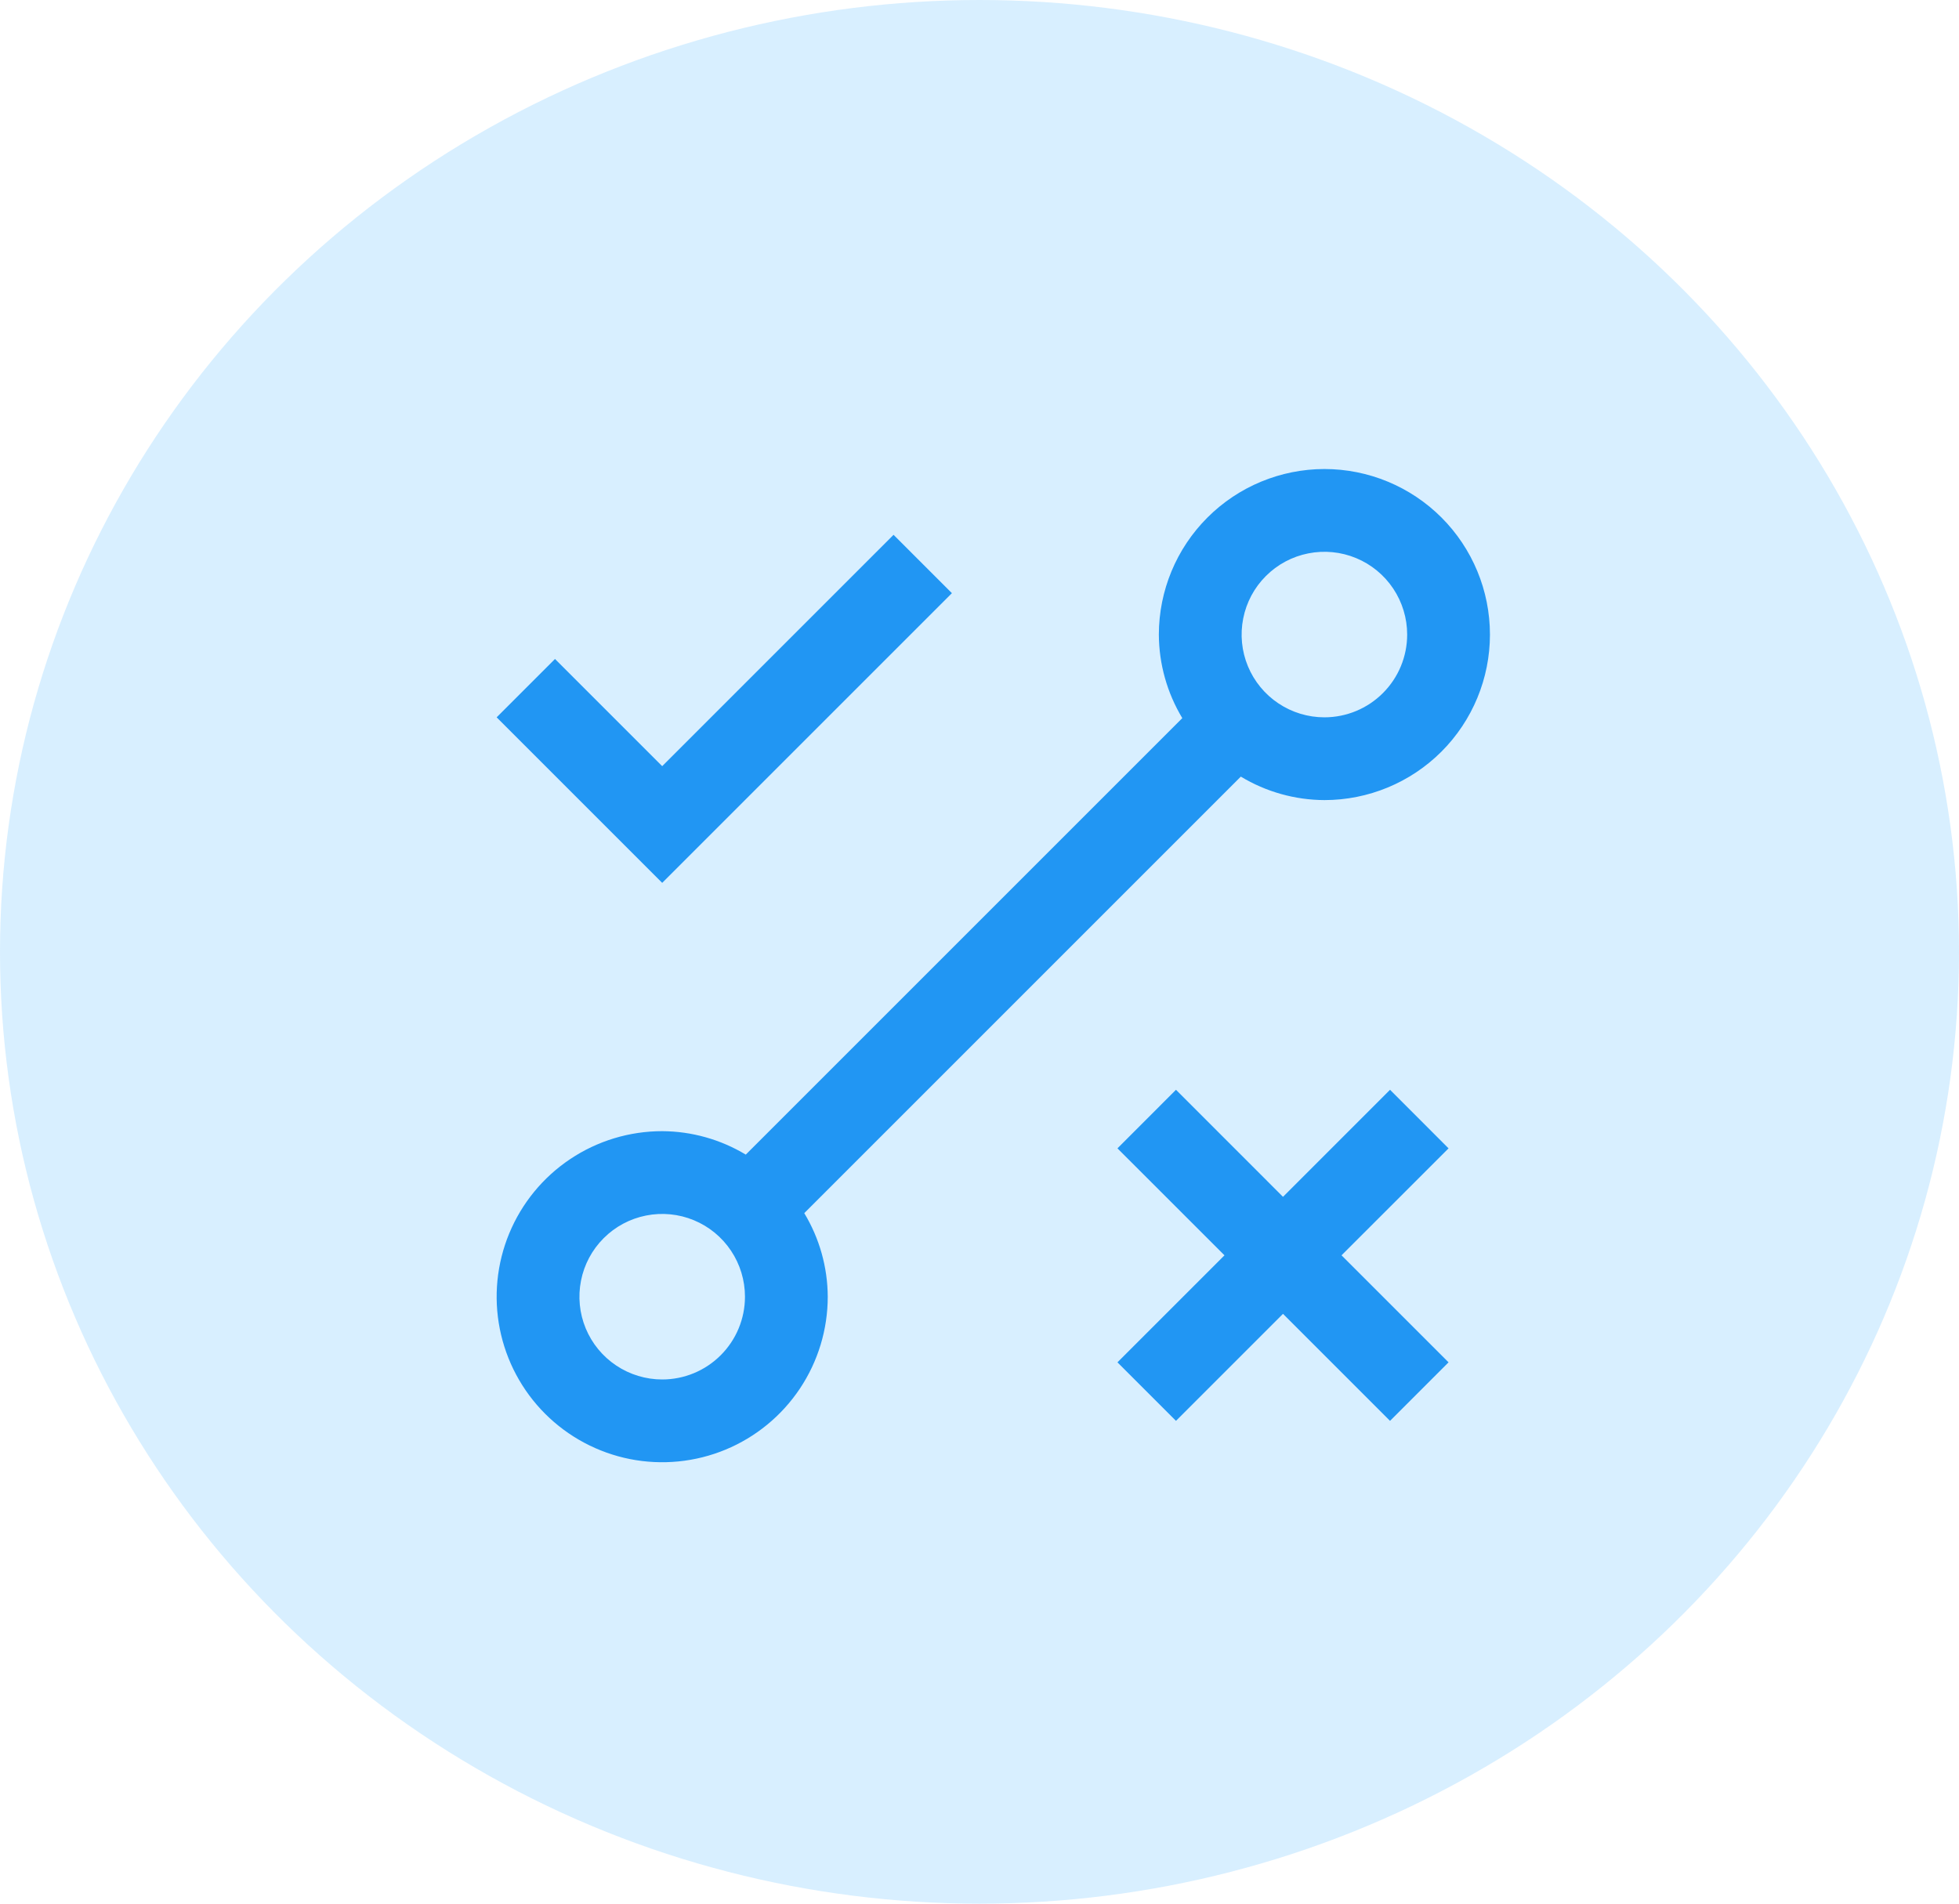<svg width="71" height="69" viewBox="0 0 71 69" fill="none" xmlns="http://www.w3.org/2000/svg">
<ellipse cx="35.5" cy="34.5" rx="35.5" ry="34.5" fill="#BEE5FF" fill-opacity="0.6"/>
<path d="M52.5 41.623L50.379 39.5L46.5 43.38L42.621 39.5L40.5 41.623L44.379 45.5L40.5 49.379L42.621 51.5L46.5 47.621L50.379 51.5L52.5 49.379L48.621 45.5L52.5 41.623ZM48 17C46.409 17.002 44.884 17.635 43.76 18.76C42.635 19.884 42.002 21.409 42 23C42.005 24.068 42.299 25.114 42.85 26.029L27.029 41.85C26.114 41.299 25.068 41.005 24 41C22.813 41 21.653 41.352 20.667 42.011C19.68 42.67 18.911 43.608 18.457 44.704C18.003 45.8 17.884 47.007 18.115 48.17C18.347 49.334 18.918 50.404 19.757 51.243C20.596 52.082 21.666 52.653 22.829 52.885C23.993 53.116 25.2 52.997 26.296 52.543C27.392 52.089 28.329 51.32 28.989 50.333C29.648 49.347 30 48.187 30 47C29.995 45.932 29.701 44.886 29.149 43.971L44.971 28.149C45.886 28.701 46.932 28.995 48 29C49.591 29 51.117 28.368 52.243 27.243C53.368 26.117 54 24.591 54 23C54 21.409 53.368 19.883 52.243 18.757C51.117 17.632 49.591 17 48 17ZM24 50C23.407 50 22.827 49.824 22.333 49.494C21.84 49.165 21.455 48.696 21.228 48.148C21.001 47.6 20.942 46.997 21.058 46.415C21.173 45.833 21.459 45.298 21.879 44.879C22.298 44.459 22.833 44.173 23.415 44.058C23.997 43.942 24.6 44.001 25.148 44.228C25.696 44.455 26.165 44.84 26.494 45.333C26.824 45.827 27 46.407 27 47C27 47.796 26.684 48.559 26.121 49.121C25.559 49.684 24.796 50 24 50ZM48 26C47.407 26 46.827 25.824 46.333 25.494C45.84 25.165 45.455 24.696 45.228 24.148C45.001 23.6 44.942 22.997 45.058 22.415C45.173 21.833 45.459 21.298 45.879 20.879C46.298 20.459 46.833 20.173 47.415 20.058C47.997 19.942 48.6 20.001 49.148 20.228C49.696 20.455 50.165 20.84 50.494 21.333C50.824 21.827 51 22.407 51 23C51 23.796 50.684 24.559 50.121 25.121C49.559 25.684 48.796 26 48 26ZM24 27.77L20.115 23.885L18 26L24 32L34.5 21.5L32.385 19.385L24 27.77Z" fill="#2196F3"/>
</svg>
